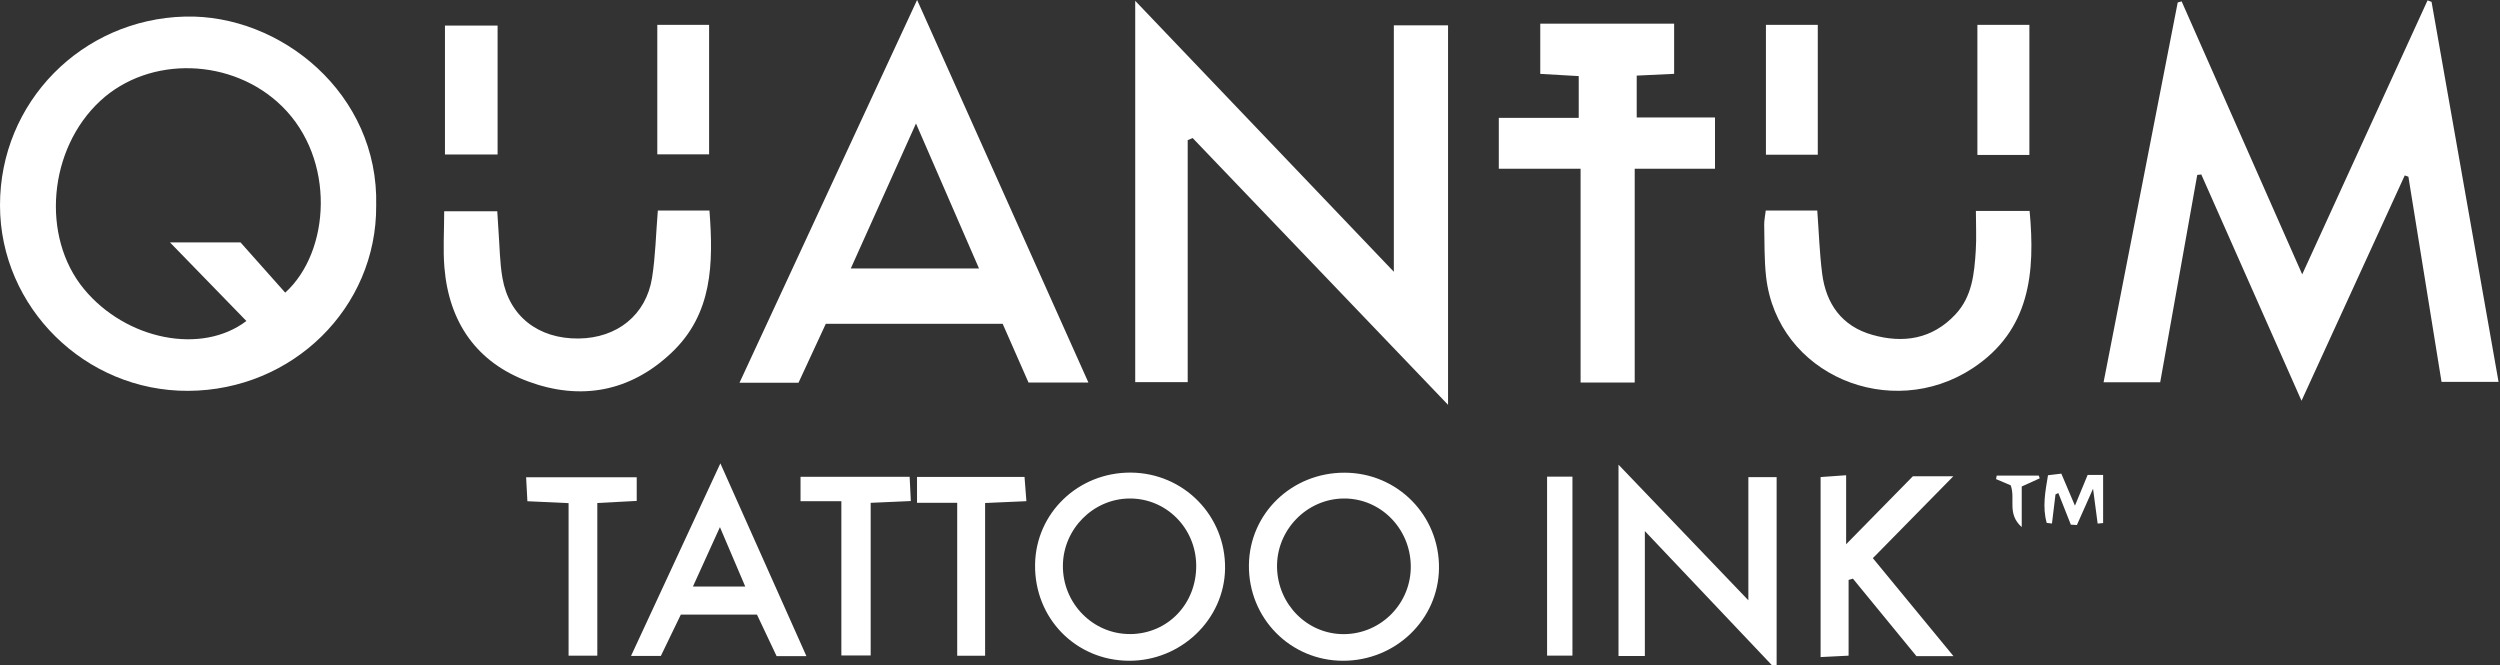 <svg xmlns="http://www.w3.org/2000/svg" fill="none" viewBox="0 0 263 70" height="70" width="263">
<rect x="0" y="0" width="263" height="70" fill="#333333" stroke="none"/>
<g clip-path="url(#clip0_597_5910)">
<path fill="white" d="M186.422 69.996C182.108 65.442 177.794 60.883 173.039 55.87V69.009H170.267V48.884C174.84 53.663 179.207 58.221 183.928 63.153V50.191H186.901V69.996H186.422Z"></path>
<path fill="white" d="M255.8 0.192C258.137 13.451 260.473 26.709 262.848 40.174H256.849C255.695 33.016 254.526 25.805 253.363 18.588C253.233 18.545 253.109 18.497 252.98 18.454C249.427 26.212 245.874 33.968 242.12 42.161C238.49 33.968 235.033 26.159 231.576 18.354C231.432 18.368 231.289 18.383 231.15 18.402C229.857 25.637 228.564 32.867 227.252 40.217H221.296C223.915 26.8 226.505 13.527 229.096 0.259C229.235 0.221 229.373 0.182 229.508 0.144C233.669 9.567 237.83 18.991 242.192 28.864C246.702 19 251.04 9.52 255.379 0.039C255.522 0.091 255.661 0.144 255.805 0.197L255.8 0.192Z"></path>
<path fill="white" d="M39.575 21.639C39.642 32.36 30.798 41.069 19.79 41.117C8.964 41.165 0.014 32.345 -1.26669e-05 21.615C-0.014 10.712 8.643 2.016 19.464 1.743C29.515 1.49 39.872 9.845 39.575 21.639ZM30.003 30.789C34.749 26.489 35.352 16.764 29.668 11.181C24.483 6.086 15.739 5.799 10.544 10.616C5.085 15.677 4.29 24.904 8.834 30.406C13.254 35.759 21.212 37.354 25.919 33.767C23.262 31.038 20.614 28.314 17.884 25.503H25.306C26.762 27.136 28.347 28.926 30.003 30.784V30.789Z"></path>
<path fill="white" d="M124.946 14.753V40.203H119.425V0.087C128.527 9.625 137.4 18.919 146.632 28.591V2.663H152.335V42.587C143.184 33.03 134.321 23.774 125.463 14.518C125.29 14.595 125.118 14.672 124.941 14.748L124.946 14.753Z"></path>
<path fill="white" d="M86.874 34.064C85.888 36.195 84.954 38.206 84.001 40.265H77.795C84.015 26.853 90.14 13.661 96.479 -0.004C102.603 13.676 108.507 26.853 114.502 40.246H108.201C107.306 38.206 106.415 36.181 105.481 34.064H86.874ZM96.359 12.996C93.937 18.387 91.763 23.209 89.503 28.242H102.991C100.798 23.195 98.691 18.354 96.364 12.996H96.359Z"></path>
<path fill="white" d="M166.278 17.751H157.674V12.397H166.082V8.006C164.717 7.925 163.472 7.853 162.036 7.772V2.49C164.339 2.49 166.704 2.49 169.065 2.49C171.426 2.49 173.662 2.49 176.118 2.49V7.767C174.854 7.829 173.619 7.887 172.182 7.954V12.354H180.418V17.751H171.971V40.241H166.278V17.746V17.751Z"></path>
<path fill="white" d="M185.766 22.146H191.177C191.345 24.392 191.412 26.599 191.69 28.778C192.097 31.977 193.777 34.318 196.942 35.218C200.213 36.152 203.277 35.692 205.724 33.063C207.477 31.182 207.697 28.773 207.85 26.379C207.936 25.043 207.864 23.698 207.864 22.189H213.515C214.118 28.692 213.572 34.744 207.539 38.728C198.944 44.402 186.978 39.47 185.795 29.132C185.589 27.318 185.637 25.474 185.594 23.645C185.585 23.185 185.69 22.726 185.757 22.146H185.766Z"></path>
<path fill="white" d="M69.2 22.151H74.635C75.056 27.715 74.975 33.016 70.637 37.114C66.284 41.232 61.075 42.166 55.568 40.131C50.148 38.125 47.236 33.921 46.753 28.151C46.595 26.259 46.729 24.349 46.729 22.228H52.312C52.355 22.884 52.389 23.568 52.441 24.258C52.566 25.924 52.571 27.61 52.858 29.247C53.557 33.269 56.631 35.654 60.859 35.611C64.915 35.573 67.975 33.14 68.597 29.218C68.956 26.959 68.999 24.646 69.205 22.146L69.2 22.151Z"></path>
<path fill="white" d="M118.965 49.717C124.539 49.76 128.958 54.271 128.877 59.83C128.795 65.179 124.227 69.546 118.75 69.512C113.147 69.478 108.809 65.02 108.89 59.385C108.967 53.964 113.439 49.679 118.97 49.717H118.965ZM118.888 66.706C122.858 66.682 125.898 63.507 125.841 59.433C125.788 55.525 122.666 52.413 118.821 52.442C115.005 52.47 111.85 55.65 111.816 59.495C111.783 63.469 114.976 66.725 118.884 66.701L118.888 66.706Z"></path>
<path fill="white" d="M141.441 49.727C147.01 49.732 151.444 54.223 151.382 59.787C151.319 65.169 146.833 69.502 141.312 69.512C135.748 69.522 131.319 65.025 131.386 59.433C131.453 54.008 135.892 49.722 141.436 49.727H141.441ZM141.379 66.711C145.325 66.692 148.499 63.426 148.413 59.466C148.332 55.549 145.21 52.427 141.389 52.442C137.472 52.456 134.259 55.77 134.345 59.706C134.431 63.613 137.558 66.73 141.379 66.711Z"></path>
<path fill="white" d="M205.504 69.028H201.611C199.427 66.361 197.177 63.618 194.926 60.874L194.472 61.008V68.976C193.375 69.033 192.551 69.071 191.527 69.124V50.186C192.278 50.134 193.102 50.076 194.213 49.995V57.254C196.799 54.62 199.102 52.274 201.237 50.1H205.494C202.506 53.141 199.815 55.88 197.024 58.719C199.767 62.052 202.482 65.351 205.504 69.023V69.028Z"></path>
<path fill="white" d="M75.784 48.75C78.935 55.813 81.841 62.325 84.834 69.023H81.698C81.004 67.553 80.328 66.131 79.634 64.657H71.623C70.919 66.112 70.235 67.534 69.521 69.004H66.385C69.512 62.272 72.538 55.75 75.784 48.745V48.75ZM78.399 61.702C77.522 59.643 76.713 57.747 75.736 55.453C74.688 57.761 73.835 59.643 72.897 61.702H78.399Z"></path>
<path fill="white" d="M66.983 50.206V52.696C65.633 52.767 64.388 52.834 62.837 52.916V68.976H59.815V52.93C58.321 52.863 57.009 52.801 55.482 52.729C55.439 51.915 55.401 51.163 55.348 50.21H66.983V50.206Z"></path>
<path fill="white" d="M88.511 52.724H84.216V50.158H95.694C95.732 50.986 95.771 51.728 95.819 52.71C94.387 52.772 93.147 52.825 91.595 52.897V68.952H88.511V52.724Z"></path>
<path fill="white" d="M52.346 2.691V16.252H46.81V2.691H52.346Z"></path>
<path fill="white" d="M69.148 16.237V2.615H74.597V16.237H69.148Z"></path>
<path fill="white" d="M185.776 2.615H191.23V16.276H185.776V2.615Z"></path>
<path fill="white" d="M213.491 16.3H208.022V2.615H213.491V16.305V16.3Z"></path>
<path fill="white" d="M107.981 52.724C106.396 52.796 105.151 52.849 103.633 52.916V68.985H100.698V52.897H96.47V50.172H107.78C107.842 50.962 107.899 51.714 107.976 52.719L107.981 52.724Z"></path>
<path fill="white" d="M162.754 50.143H165.421V68.971H162.754V50.143Z"></path>
<path fill="white" d="M216.239 52.006C216.115 53.031 215.99 54.05 215.866 55.075C215.684 55.051 215.497 55.032 215.315 55.008C214.846 53.356 215.162 51.709 215.449 49.995C215.894 49.942 216.277 49.894 216.852 49.827C217.307 50.895 217.757 51.958 218.284 53.198C218.767 52.03 219.184 51.02 219.62 49.961H221.248V55.027C221.056 55.047 220.865 55.061 220.673 55.08C220.529 53.998 220.386 52.92 220.189 51.412C219.533 52.887 219.012 54.06 218.49 55.233C218.279 55.219 218.063 55.209 217.853 55.195C217.412 54.084 216.972 52.978 216.536 51.867C216.435 51.915 216.335 51.963 216.239 52.011V52.006Z"></path>
<path fill="white" d="M211.532 51.058C211.029 50.842 210.508 50.622 209.986 50.402C210.01 50.277 210.029 50.158 210.053 50.033H214.482L214.578 50.321C214.013 50.574 213.452 50.833 212.686 51.178V55.453C211.111 54.041 212.045 52.528 211.532 51.063V51.058Z"></path>
</g>
<defs>
<clipPath id="clip0_597_5910">
<rect transform="translate(0 -0.004)" fill="white" height="70" width="262.848"></rect>
</clipPath>
</defs>
</svg>

